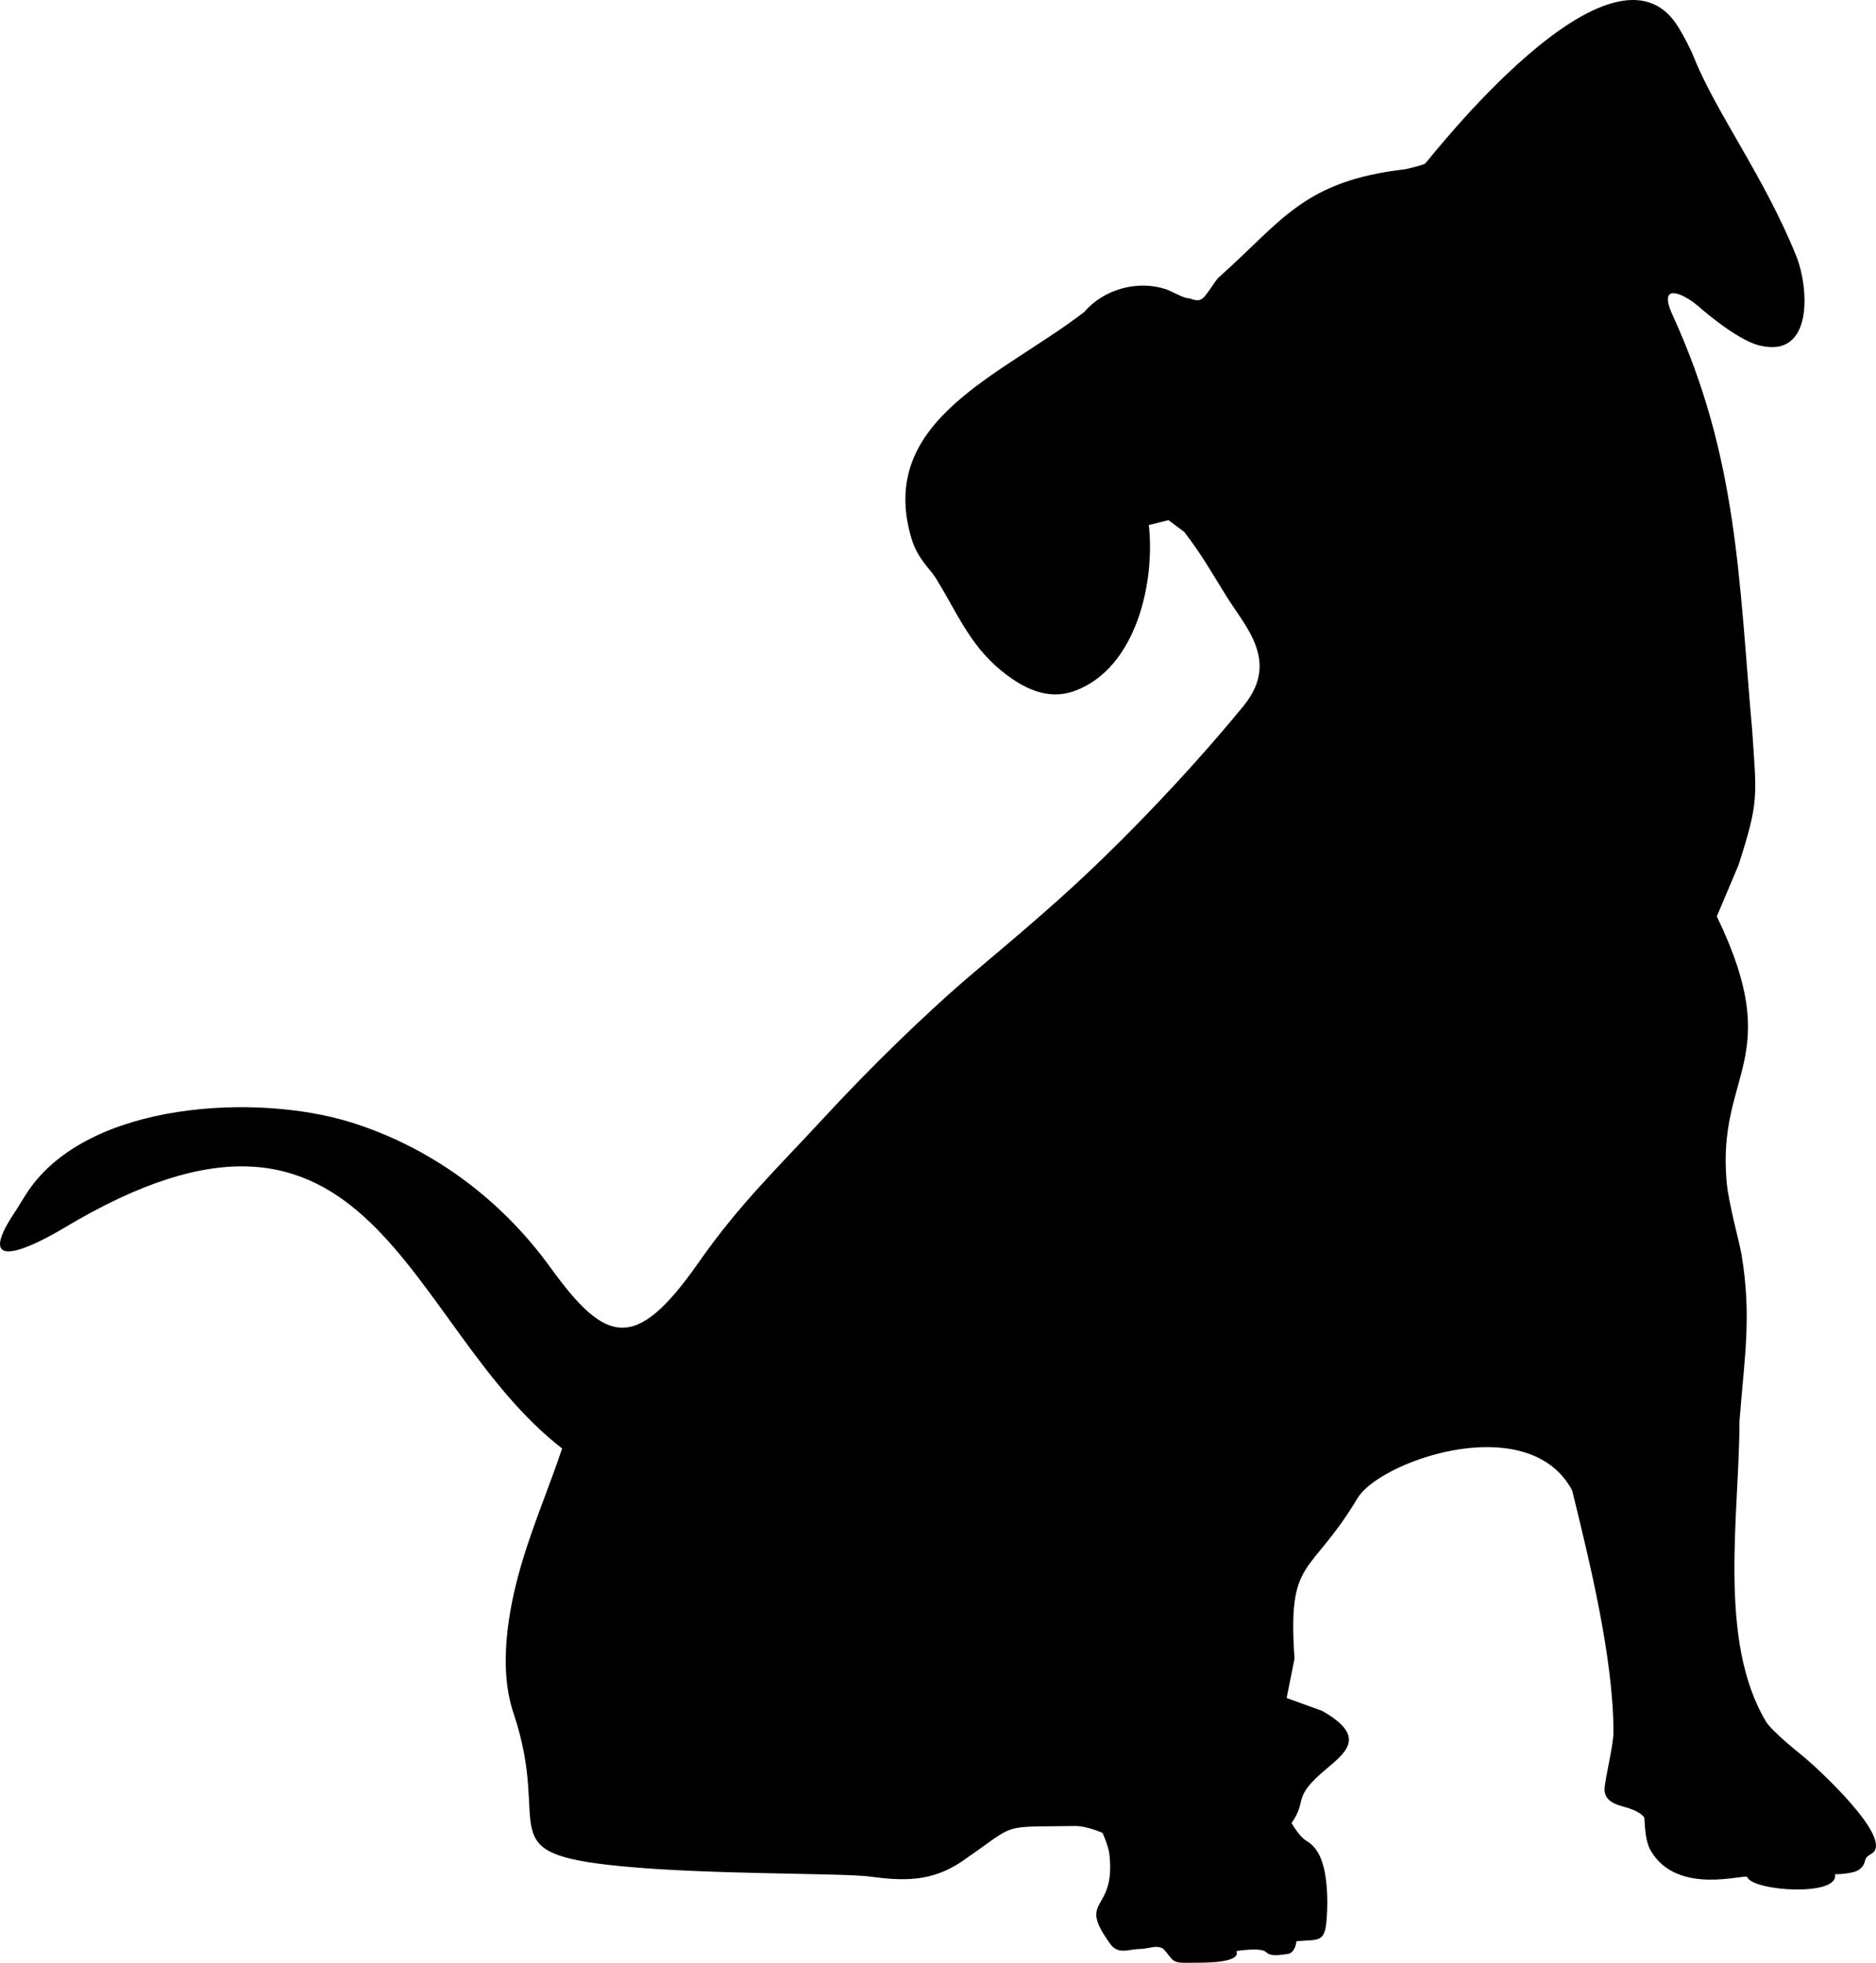 <?xml version="1.0" encoding="utf-8"?>
<!-- Generator: Adobe Illustrator 16.0.0, SVG Export Plug-In . SVG Version: 6.00 Build 0)  -->
<!DOCTYPE svg PUBLIC "-//W3C//DTD SVG 1.1//EN" "http://www.w3.org/Graphics/SVG/1.1/DTD/svg11.dtd">
<svg version="1.1" id="Layer_1" xmlns="http://www.w3.org/2000/svg" xmlns:xlink="http://www.w3.org/1999/xlink" x="0px" y="0px"
	 width="148.153px" height="155.012px" viewBox="0 0 148.153 155.012" enable-background="new 0 0 148.153 155.012"
	 xml:space="preserve">
<path fill-rule="evenodd" clip-rule="evenodd" d="M132.599,2.236c0.396,0.667,0.876,1.544,1.193,2.34
	c1.731,4.323,5.6,9.487,8.086,15.705c0.941,2.351,1.409,8.088-2.954,6.997c-1.865-0.466-4.82-3.109-4.82-3.109
	c-1.273-1.073-3.199-1.868-2.021,0.7c5.166,11.271,5.231,20.863,6.298,32.887c0.347,5.216,0.536,5.519-1.089,10.572
	c-0.569,1.348-1.14,2.696-1.71,4.043c5.484,11.36-0.014,12.289,0.777,20.991c0.156,1.711,1.011,4.743,1.167,5.676
	c0.826,4.955,0.236,8.128-0.156,13.217c0,7.28-1.754,17.291,2.099,23.712c0.467,0.778,2.721,2.566,2.721,2.566
	c1.228,0.966,7.557,6.803,5.584,7.88c-0.766,0.418-0.235,0.646-0.919,1.214c-0.466,0.391-1.943,0.391-1.943,0.391
	c0.358,1.788-6.476,1.344-6.918,0.232c-0.126-0.314-5.521,1.52-7.624-2.086c-0.558-0.956-0.439-2.532-0.539-2.655
	c-0.311-0.389-0.856-0.624-1.71-0.855c-0.855-0.233-1.479-0.622-1.4-1.478c0.078-0.855,0.699-3.421,0.699-4.354
	c0-5.863-1.877-13.458-3.264-19.124c-1.118-2.082-3.104-3.062-5.339-3.331c-4.664-0.563-10.409,1.953-11.609,3.953
	c-3.785,6.305-5.534,4.576-4.976,12.672c-0.208,1.037-0.415,2.073-0.623,3.11c0.934,0.336,1.866,0.674,2.799,1.012
	c3.495,1.978,1.985,3.208,0.306,4.613c-2.766,2.315-1.404,2.374-2.716,4.247c0,0,0.622,1.089,1.166,1.4
	c0.629,0.359,1.01,0.959,1.244,1.661c0.425,1.285,0.447,2.924,0.389,4.092c-0.119,2.346-0.474,2.028-2.411,2.177
	c0,0-0.078,0.933-0.699,1.011c-0.623,0.079-1.322,0.233-1.71-0.155c-0.388-0.388-2.333-0.077-2.333-0.077
	c0.404,1.024-2.889,0.91-3.579,0.926c-1.622,0.036-1.317-0.129-2.174-1.082c-0.544-0.389-1.166,0-1.942,0
	c-0.778,0-1.633,0.468-2.256-0.389c-2.715-3.732,0.444-2.393-0.077-7.075c-0.078-0.7-0.544-1.71-0.544-1.71s-1.244-0.56-2.176-0.545
	c-4.128,0.064-4.701-0.085-5.993,0.735c-0.561,0.355-1.259,0.895-2.443,1.715c-2.436,1.825-4.559,1.981-7.657,1.554
	c-2.302-0.316-12.717-0.136-19.808-0.834c-10.477-1.03-5.379-2.884-8.413-11.994c-1.218-3.516-0.548-8.048,0.682-12.136
	c0.886-2.946,2.139-5.89,3.127-8.855c-12.511-9.686-14.81-32.128-39.338-17.414c-2.411,1.446-7.285,3.851-3.887-1.243
	c0.302-0.453,0.641-1.053,1.033-1.637c4.783-7.137,18.123-7.767,25.503-5.467c6.177,1.925,11.745,5.906,15.756,11.456
	c4.36,6.031,6.698,6.778,11.662-0.311c3.297-4.712,6.178-7.419,9.951-11.506c3.501-3.794,8.045-8.274,11.98-11.587
	c4.076-3.431,7.041-5.969,10.118-8.963c3.76-3.656,7.7-7.892,11.02-11.948c1.653-2.021,1.501-3.746,0.724-5.397
	c-0.538-1.139-1.401-2.226-2.123-3.389c-1.155-1.865-1.904-3.207-3.265-4.976c-0.415-0.311-0.829-0.622-1.244-0.932
	c-0.519,0.128-1.037,0.258-1.554,0.388c0.503,4.535-0.991,11.242-5.782,13.072c-1.709,0.654-3.609,0.313-5.958-1.644
	c-2.472-2.06-3.454-4.625-5.131-7.309c-0.389-0.622-1.4-1.478-1.866-3.032c-2.817-9.389,7.188-12.931,13.643-17.92
	c1.542-1.799,4.206-2.536,6.453-1.788c0.35,0.116,1.4,0.7,1.711,0.7c0.31,0,0.816,0.428,1.282-0.078
	c0.468-0.505,0.856-1.283,1.206-1.594c5.021-4.466,6.645-7.58,14.731-8.513c0,0,1.186-0.271,1.516-0.427
	C112.686,12.863,127.481-6.426,132.599,2.236z"/>
</svg>

